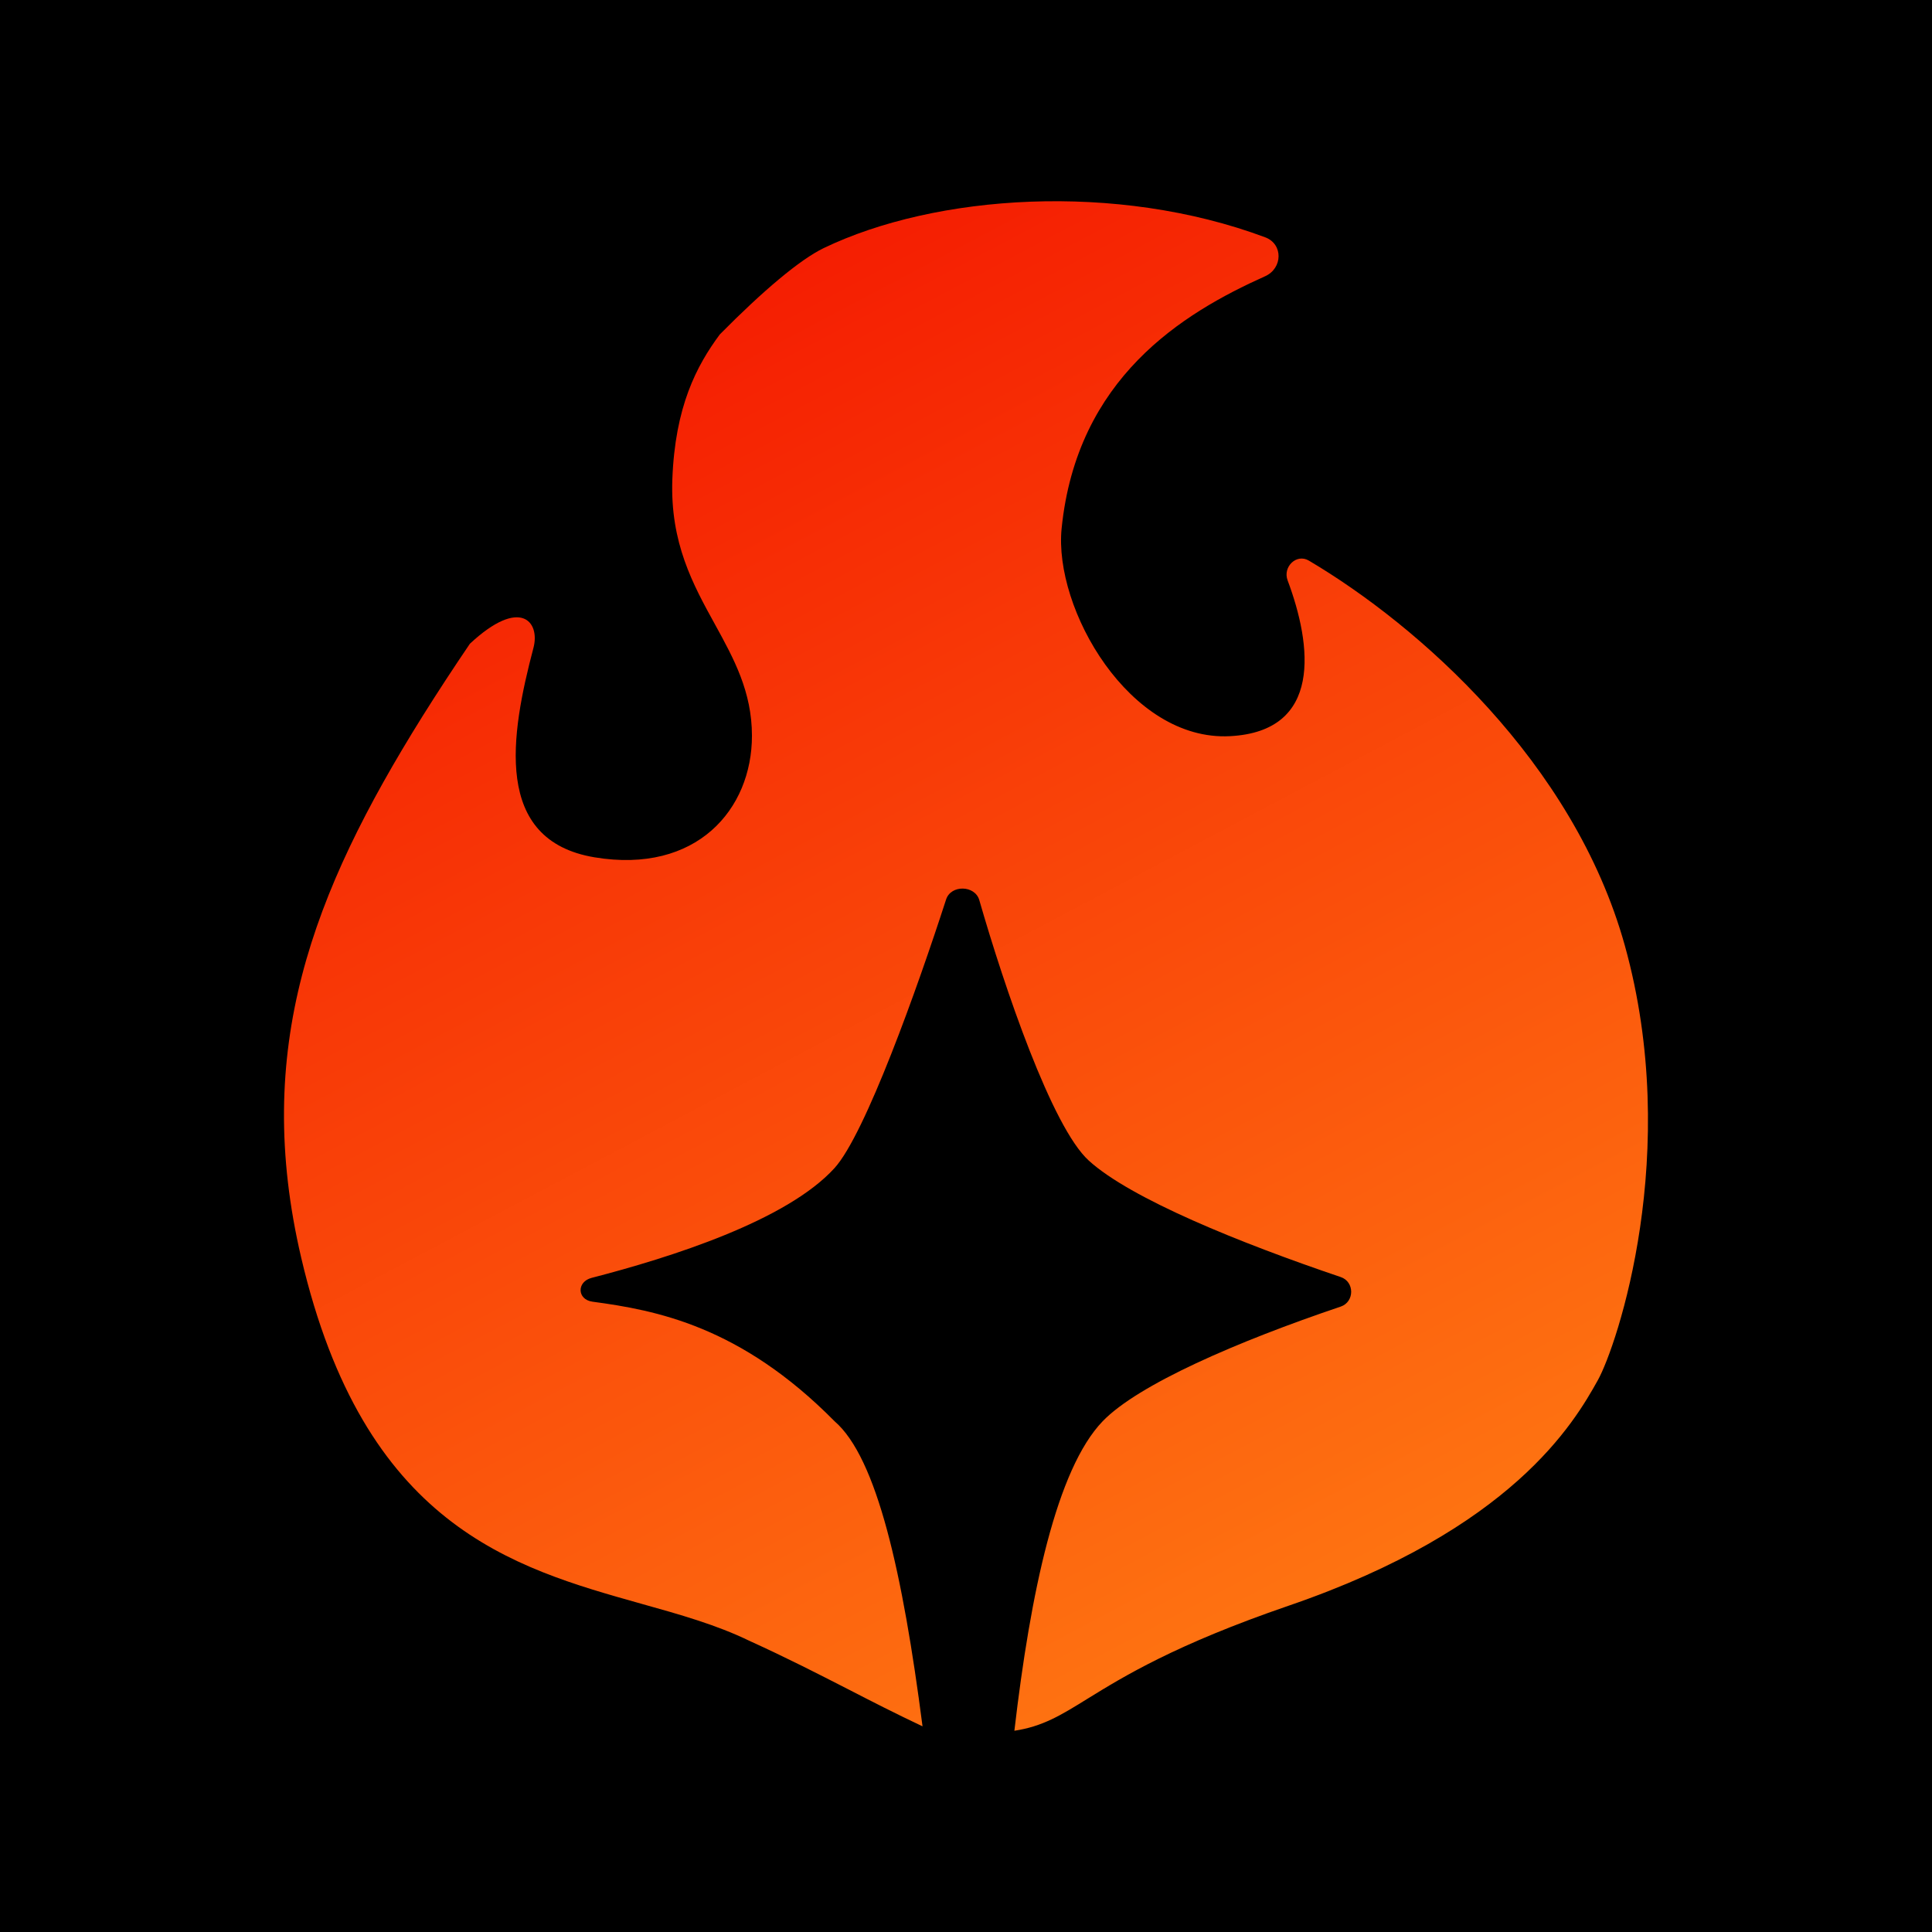 <svg width="24" height="24" viewBox="0 0 24 24" fill="none" xmlns="http://www.w3.org/2000/svg">
<rect width="24" height="24" fill="black"/>
<path d="M13.188 6.563C13.377 4.698 14.686 3.893 15.715 3.432C15.935 3.334 15.942 3.032 15.717 2.948C13.869 2.258 11.622 2.413 10.232 3.082C9.937 3.225 9.482 3.608 8.942 4.154C8.652 4.545 8.385 5.053 8.352 5.957C8.324 6.743 8.609 7.262 8.881 7.755C9.117 8.184 9.341 8.593 9.341 9.14C9.341 10.055 8.652 10.86 7.386 10.65C6.119 10.439 6.343 9.125 6.627 8.047C6.712 7.724 6.465 7.411 5.837 7.997C5.634 8.296 5.437 8.597 5.247 8.9C3.868 11.109 3.137 13.039 3.742 15.625C4.522 18.955 6.361 19.471 7.965 19.922C8.445 20.056 8.902 20.185 9.305 20.381C9.789 20.601 10.165 20.795 10.535 20.984C10.83 21.136 11.121 21.285 11.46 21.445C11.215 19.549 10.895 18.109 10.367 17.655C9.197 16.47 8.147 16.276 7.36 16.17C7.168 16.144 7.162 15.922 7.35 15.874C8.333 15.62 9.773 15.164 10.367 14.51C10.75 14.088 11.398 12.27 11.753 11.173C11.813 10.989 12.111 10.995 12.165 11.181C12.478 12.268 13.066 14 13.525 14.417C14.045 14.891 15.41 15.443 16.655 15.864C16.828 15.922 16.828 16.172 16.655 16.231C15.371 16.664 14.138 17.199 13.698 17.655C13.126 18.249 12.801 19.782 12.601 21.5C12.951 21.447 13.175 21.31 13.51 21.102C13.956 20.827 14.6 20.43 16.007 19.947C18.789 18.993 19.553 17.677 19.849 17.145C20.086 16.719 20.899 14.315 20.184 11.745C19.55 9.466 17.614 7.765 16.259 6.964C16.105 6.873 15.933 7.042 15.995 7.209C16.299 8.019 16.431 9.086 15.278 9.145C14.034 9.209 13.087 7.565 13.188 6.563Z" fill="url(#paint0_linear_1_81)"/>
<defs>
<linearGradient id="paint0_linear_1_81" x1="6.974" y1="2.5" x2="17.026" y2="21.5" gradientUnits="userSpaceOnUse">
<stop stop-color="#F41400"/>
<stop offset="1" stop-color="#FF7B13"/>
</linearGradient>
</defs>
</svg>
